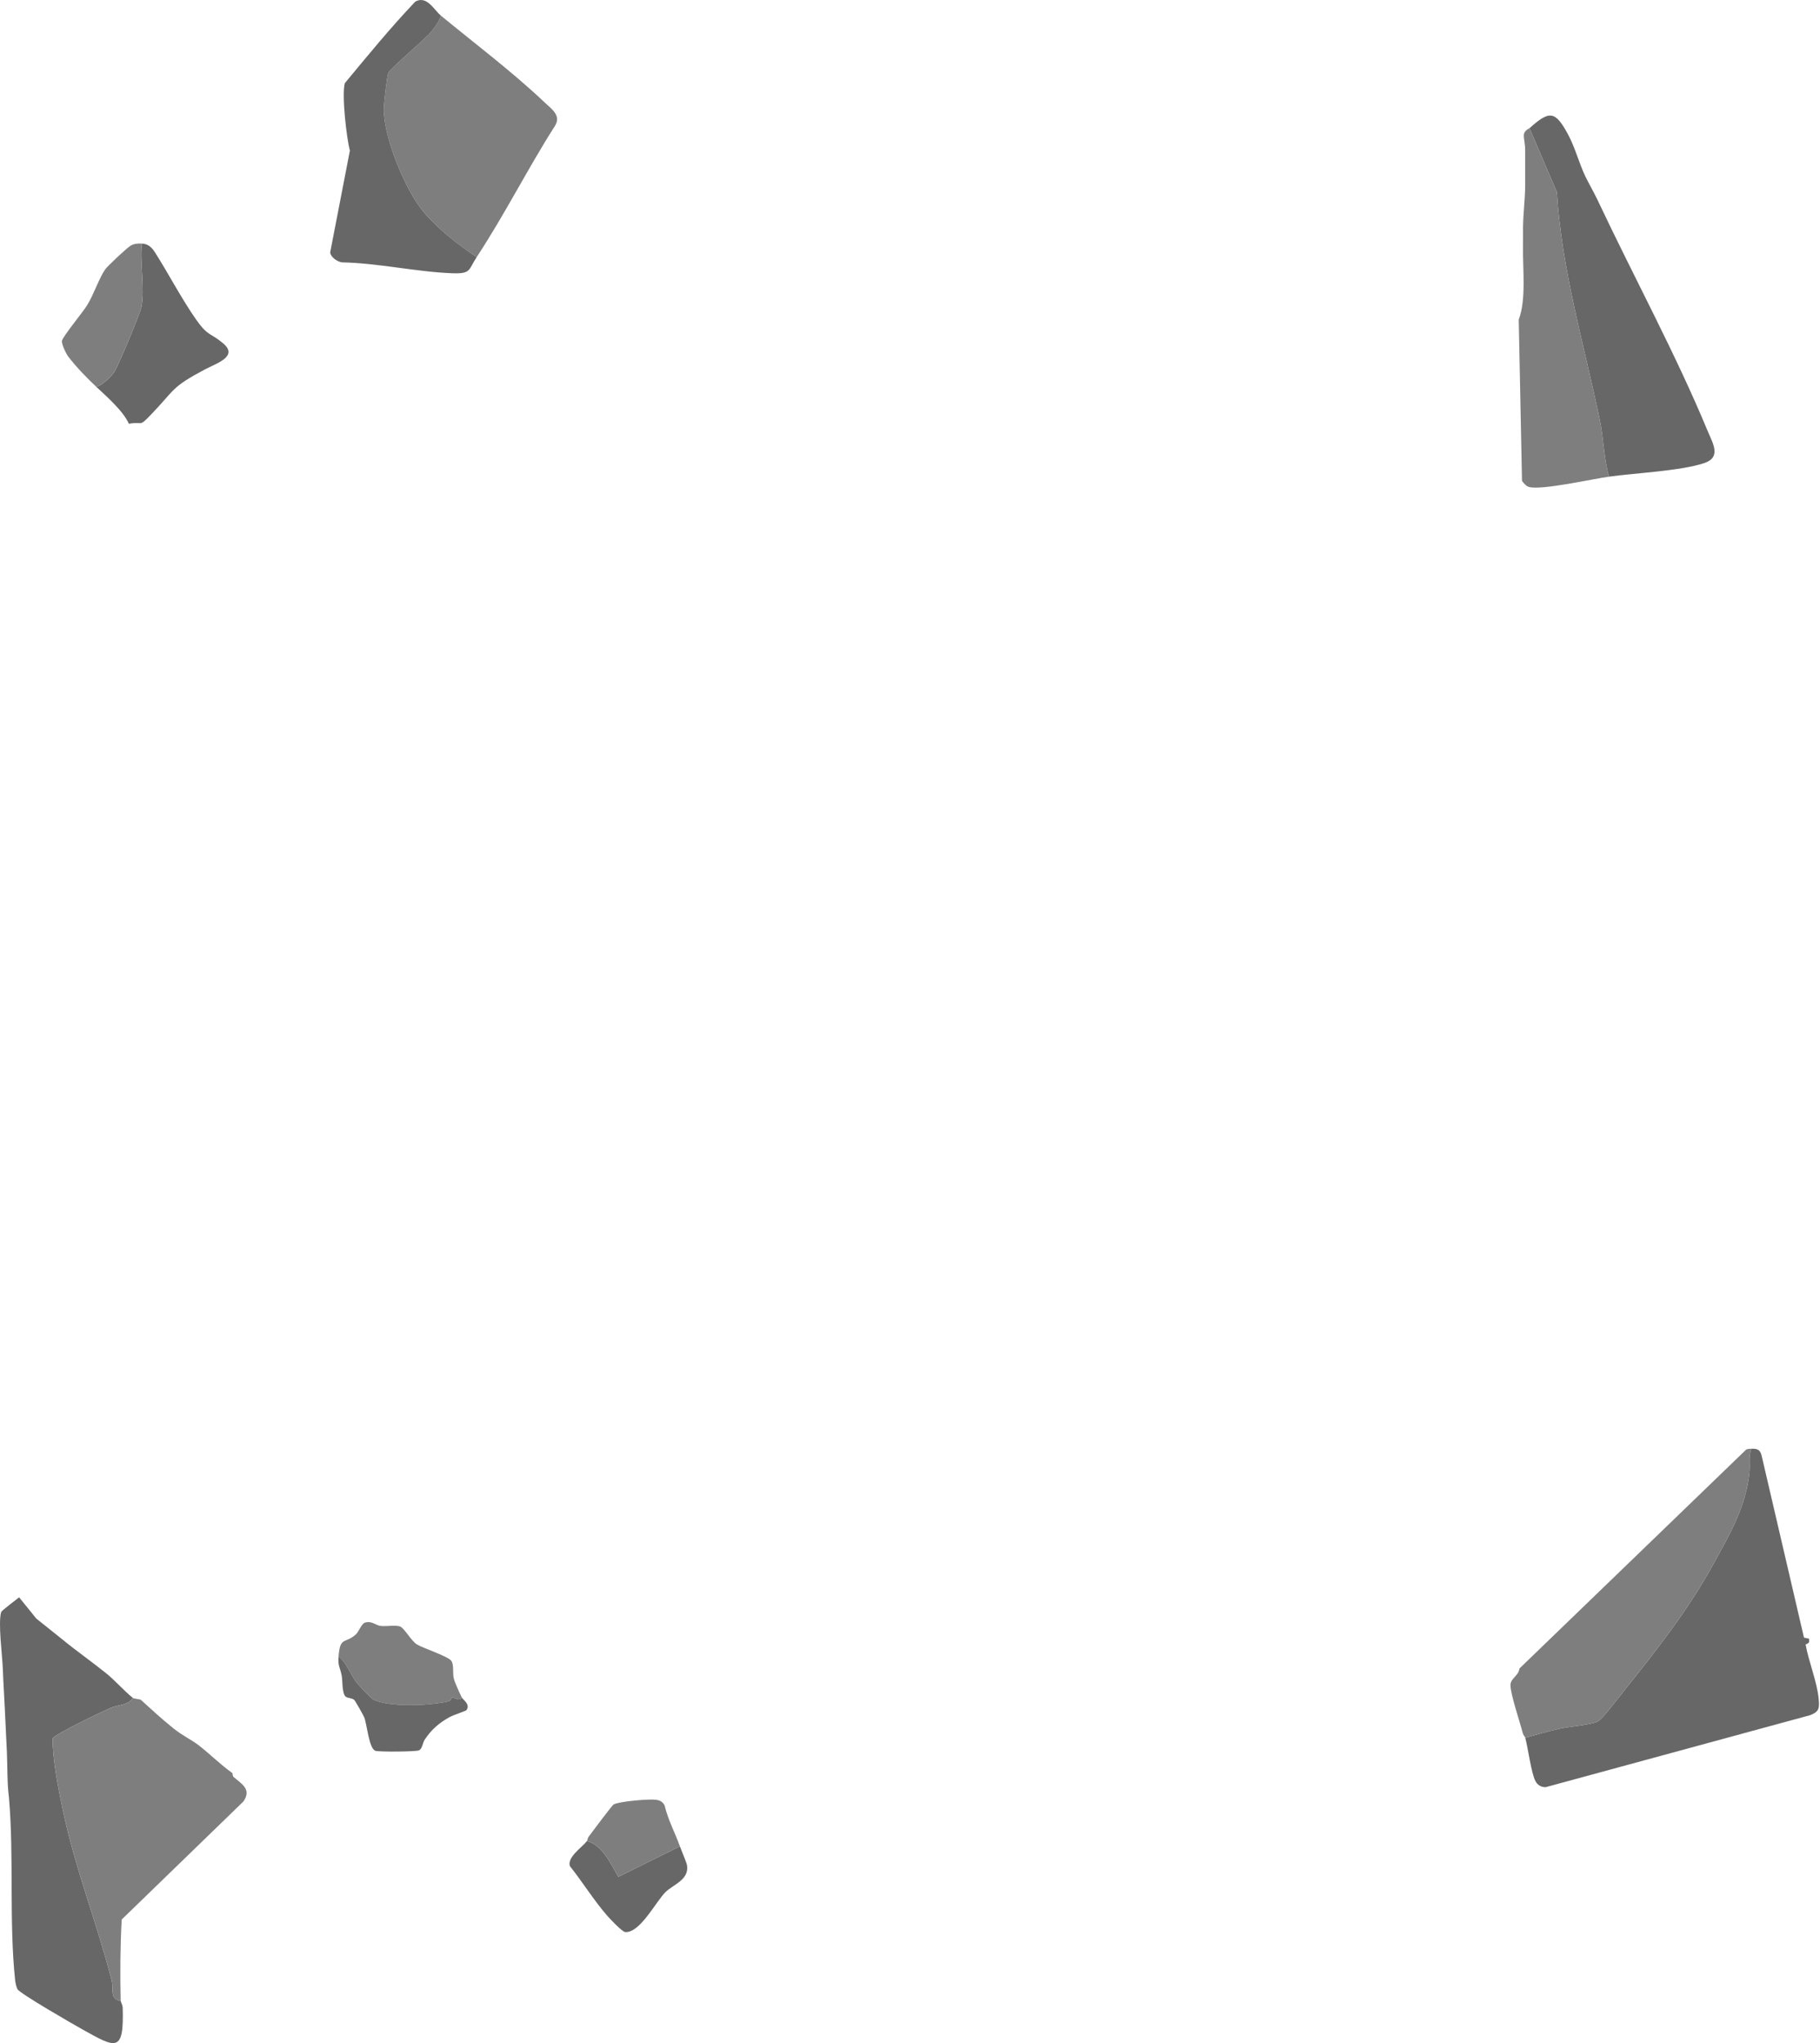 <svg width="441" height="495" viewBox="0 0 441 495" fill="none" xmlns="http://www.w3.org/2000/svg">
<path d="M115.504 62.289C110.989 59.304 106.26 55.577 102.727 51.465C98.216 46.214 92.799 32.951 92.996 26.117C93.029 24.971 93.774 18.363 94.08 17.67C94.602 16.485 102.708 9.819 104.469 7.705C105.382 6.611 106.399 5.167 106.844 3.801C115.058 10.549 124.187 17.433 131.958 24.807C133.734 26.493 136.155 28.047 134.352 30.683C127.779 41.019 122.24 52.065 115.503 62.289H115.504Z" fill="#7E7E7E"/>
<path d="M106.846 3.801C106.4 5.168 105.384 6.611 104.471 7.705C102.708 9.817 94.604 16.485 94.082 17.67C93.776 18.363 93.031 24.971 92.998 26.117C92.8 32.95 98.217 46.214 102.729 51.465C106.262 55.577 110.991 59.304 115.506 62.289C113.474 65.371 114.199 66.367 109.641 66.205C100.94 65.894 91.656 63.726 82.845 63.566C81.723 63.392 80.183 62.358 80 61.181L84.782 36.486C83.991 33.627 82.75 22.891 83.56 20.142C89.11 13.451 94.651 6.673 100.632 0.391C103.427 -1.19 105.199 2.448 106.847 3.801H106.846Z" fill="#676767"/>
<path d="M379.977 32.624C381.664 35.774 382.58 39.428 384.124 42.704C384.768 44.065 386.249 46.648 387.175 48.611C395.757 66.828 406.119 85.918 413.749 104.353C414.998 107.369 417.214 110.795 412.901 112.216C407.143 114.112 396.308 114.595 389.87 115.484C388.605 111.101 388.565 106.187 387.655 101.807C383.859 83.496 378.394 65.426 377.249 46.56L370.604 31.062C375.419 26.764 376.82 26.731 379.976 32.626L379.977 32.624Z" fill="#676767"/>
<path d="M370.603 31.061L377.249 46.559C378.394 65.425 383.859 83.494 387.655 101.805C388.563 106.187 388.604 111.1 389.87 115.483C385.91 116.03 373.44 118.849 370.451 117.976C369.774 117.778 369.212 117.065 368.793 116.514L368 77.442C369.865 72.572 368.935 65.11 369.041 59.724C369.072 58.165 369.022 56.594 369.041 55.033C369.08 51.696 369.562 48.008 369.562 44.871V36.533C369.562 33.25 368.332 32.275 370.605 31.062C372.878 29.85 370.603 31.061 370.603 31.061Z" fill="#7E7E7E"/>
<path d="M111.905 411.283C111.348 412.311 110.156 411.271 109.561 411.279C109.338 411.282 109.434 411.968 108.684 412.189C107.234 412.616 103.799 412.952 102.183 413.034C99.023 413.195 93.239 413.192 90.442 411.751C89.856 411.45 86.886 408.286 86.364 407.601C84.878 405.651 84.062 402.905 82.035 401.319C82.4 396.394 83.604 398.344 86.23 395.983C86.89 395.39 87.593 393.432 88.385 393.154C90.027 392.58 90.993 393.784 92.231 393.929C93.687 394.101 95.593 393.664 96.879 394.043C97.951 394.359 99.606 397.586 101.113 398.471C102.533 399.305 108.583 401.31 109.341 402.369C110.04 403.347 109.646 405.204 109.93 406.545C110.152 407.594 111.371 410.182 111.903 411.284L111.905 411.283Z" fill="#7E7E7E"/>
<path d="M82.035 401.319C84.062 402.905 84.878 405.65 86.364 407.6C86.886 408.285 89.856 411.449 90.442 411.751C93.239 413.192 99.023 413.194 102.183 413.034C103.799 412.952 107.234 412.615 108.684 412.188C109.433 411.967 109.338 411.281 109.561 411.278C110.156 411.27 111.348 412.31 111.906 411.282C112.152 411.792 114.064 412.931 113.023 414.345C112.894 414.519 109.87 415.51 109.019 415.977C106.411 417.405 104.516 419.037 102.882 421.532C102.407 422.256 102.365 423.65 101.522 424.071C100.834 424.414 91.908 424.47 90.994 424.196C89.402 423.72 88.951 417.879 88.264 416.096C88.075 415.603 86.047 412.027 85.814 411.837C85.229 411.361 84.245 411.465 83.766 411.067C82.83 410.288 83.045 407.204 82.798 405.97C82.37 403.835 81.858 403.723 82.036 401.317L82.035 401.319Z" fill="#676767"/>
<path d="M37.533 61.116C40.795 66.23 43.998 72.41 47.518 77.421C50.451 81.596 50.946 80.541 54.089 83.203C57.855 86.389 52.346 88.064 49.62 89.518C41.315 93.948 42.582 94.23 36.481 100.563C33.589 103.565 34.721 102.052 31.226 102.667C29.887 99.597 25.772 96.007 23.344 93.726C24.792 93.376 27.015 91.196 27.763 89.997C28.748 88.419 33.918 76.091 34.263 74.412C35.167 70.016 33.838 63.642 34.38 59.014C35.838 59.084 36.739 59.873 37.533 61.118V61.116Z" fill="#676767"/>
<path d="M34.38 59.012C33.839 63.641 35.168 70.015 34.264 74.411C33.918 76.089 28.748 88.418 27.763 89.996C27.015 91.195 24.791 93.374 23.344 93.725C21.2 91.709 18.63 89.111 16.512 86.362C16.067 85.781 14.819 83.252 15.022 82.526C15.35 81.353 20.084 75.629 21.143 73.903C22.751 71.282 23.947 67.522 25.447 65.325C26.065 64.419 30.574 60.237 31.546 59.592C32.392 59.03 33.4 58.966 34.381 59.012H34.38Z" fill="#7E7E7E"/>
<path d="M14.966 397.086C18.5 399.981 22.288 402.639 25.792 405.458C27.797 407.07 30.089 409.686 32.189 411.367C31.124 413.153 28.654 413.012 26.927 413.735C24.969 414.555 13.267 420.156 12.747 421.214C12.81 426.621 14.002 432.638 15.12 438.053C18.078 452.378 23.467 465.824 27.054 479.789C27.552 481.725 26.463 484.423 29.235 484.748C29.24 485.01 29.708 485.724 29.73 486.447C30.064 497.484 28.068 496.194 20.046 491.729C17.874 490.519 4.85 483.024 4.234 481.943C3.889 481.19 3.732 480.397 3.646 479.575C2.178 465.471 3.41 449.78 2.169 435.5C1.711 431.898 1.83 428.278 1.676 424.665C1.53 421.237 1.327 417.781 1.184 414.322C1.048 411.045 0.805 407.774 0.691 404.473C0.574 401.098 -0.508 393.197 0.293 390.533C0.377 390.254 4.634 387 4.634 387L8.796 392.146C8.796 392.146 13.759 396.099 14.961 397.084L14.966 397.086Z" fill="#676767"/>
<path d="M34.158 411.86C36.724 414.195 39.136 416.429 42.031 418.754C44.176 420.477 46.392 421.529 47.937 422.695C50.511 424.637 53.111 427.275 56.303 429.589C56.378 429.644 56.324 430.288 56.6 430.527C58.561 432.224 61.037 433.493 58.983 436.462L29.493 465.057C29.127 471.591 29.098 478.208 29.238 484.747C26.466 484.421 27.554 481.725 27.057 479.788C23.47 465.823 18.081 452.377 15.123 438.052C14.005 432.637 12.813 426.621 12.75 421.213C13.268 420.155 24.97 414.554 26.93 413.734C28.657 413.012 31.127 413.152 32.192 411.366C32.506 411.618 33.929 411.648 34.161 411.859L34.158 411.86Z" fill="#7E7E7E"/>
<path d="M142.237 446.035C146.007 447.054 148.001 451.609 149.833 454.722L164.748 447.335C165.114 448.356 166.362 451.238 166.471 451.92C167.033 455.408 163.163 456.568 161.288 458.387C158.966 460.64 155.135 468.318 151.521 468.107C150.746 468.062 147.728 464.831 147.012 464.002C143.835 460.325 141.127 455.934 138.087 452.12C137.399 449.944 140.977 447.649 142.237 446.035Z" fill="#676767"/>
<path d="M164.749 447.335L149.834 454.722C148.002 451.609 146.008 447.054 142.238 446.035C142.343 445.902 142.353 445.352 142.66 444.957C143.511 443.862 148.289 437.372 148.732 437.155C150.215 436.427 157.185 435.821 158.926 436.049C159.943 436.182 160.506 436.49 161.037 437.403C161.846 440.875 163.56 444.017 164.748 447.335H164.749Z" fill="#7E7E7E"/>
<path d="M424.341 351.006C425.775 350.956 426.482 351.175 426.859 352.687L437.117 396.762L438.331 397.017C438.483 398.071 438.313 398.042 437.513 398.44C438.247 402.572 440.337 407.587 440.682 411.667C440.868 413.88 440.826 414.67 438.655 415.541L374.523 432.998C373.479 433.037 372.527 432.458 372.055 431.538C370.992 429.468 370.288 423.628 369.573 421.019C372.35 420.253 375.144 419.428 377.965 418.815C380.422 418.282 385.061 417.955 387.06 417.117C388.257 416.616 392.381 411.046 393.542 409.601C401.565 399.614 409.191 389.884 415.354 378.62C419.236 371.526 423.077 364.951 423.889 356.755C424.078 354.839 423.653 352.874 424.34 351.005L424.341 351.006Z" fill="#676767"/>
<path d="M424.341 351.006C423.654 352.874 424.079 354.838 423.89 356.756C423.078 364.951 419.236 371.526 415.355 378.62C409.193 389.884 401.566 399.614 393.543 409.601C392.382 411.047 388.258 416.617 387.061 417.117C385.061 417.955 380.422 418.282 377.966 418.816C375.145 419.429 372.351 420.255 369.574 421.02C369.512 420.791 369.101 420.377 368.965 419.849C368.255 417.108 366.074 410.696 366.001 408.373C365.945 406.593 367.938 406.132 368.187 404.231L423.136 351.183C423.525 351.024 423.93 351.02 424.342 351.006H424.341Z" fill="#7E7E7E"/>
</svg>
